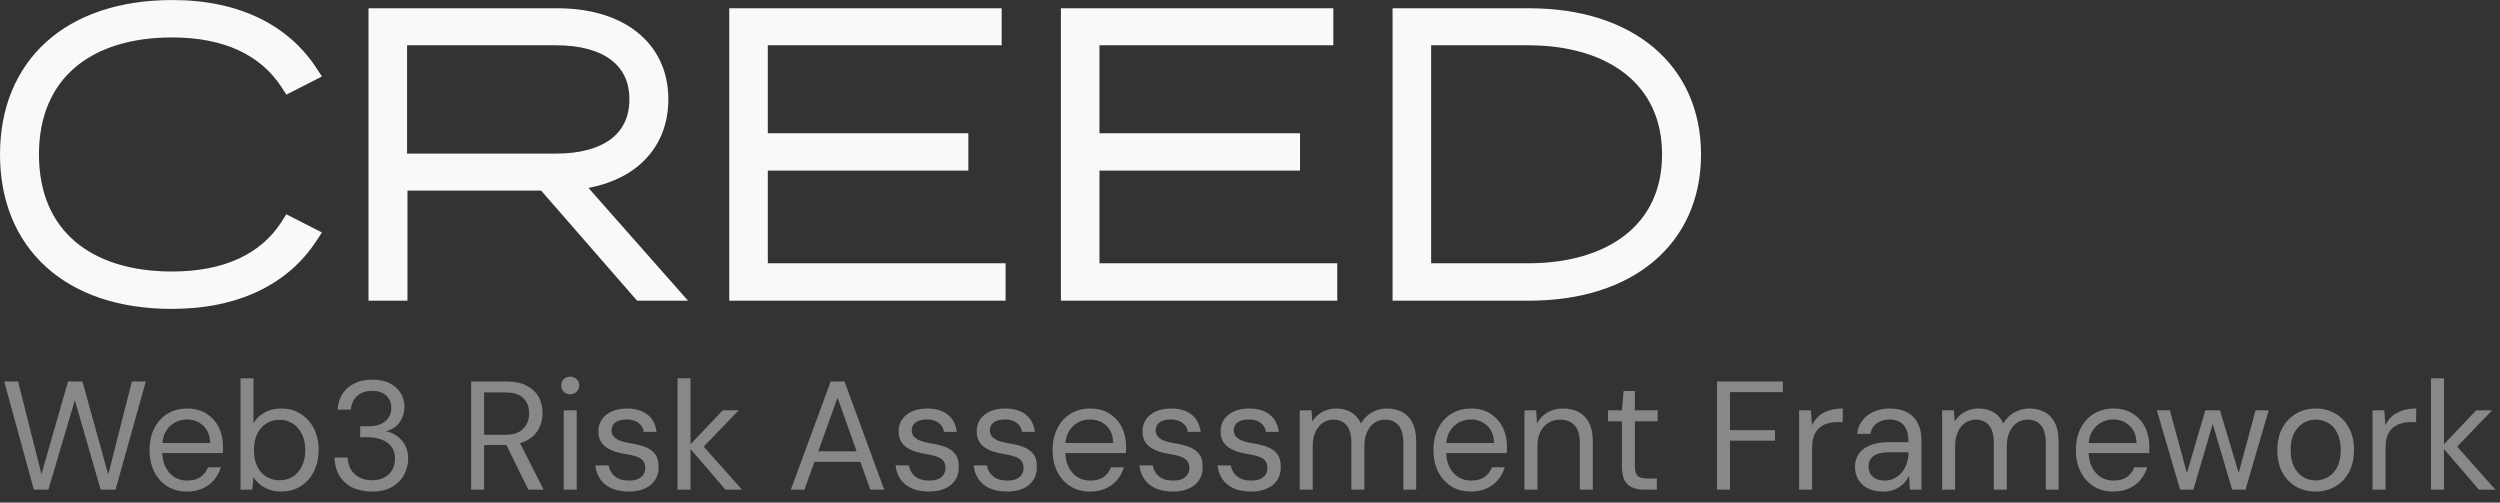 <svg width="194" height="39" viewBox="0 0 194 39" fill="none" xmlns="http://www.w3.org/2000/svg">
<rect x="0" y="0" width="194" height="39" fill="#333333" stroke="none"/>
<g clip-path="url(#clip0_12719_112223)">
<path d="M22.174 6.616L22.347 6.883L22.631 6.739L24.121 5.979L24.471 5.8L24.256 5.471C22.172 2.282 18.491 0.356 13.382 0.356C9.336 0.356 6.075 1.484 3.821 3.522C1.563 5.562 0.353 8.482 0.353 11.987C0.353 15.492 1.563 18.411 3.813 20.452C6.059 22.489 9.305 23.617 13.321 23.617C18.49 23.617 22.171 21.693 24.256 18.503L24.471 18.174L24.121 17.995L22.631 17.235L22.345 17.089L22.173 17.361C20.464 20.055 17.437 21.422 13.351 21.422C10.08 21.422 7.413 20.571 5.568 18.984C3.731 17.404 2.67 15.061 2.67 11.987C2.67 8.913 3.731 6.569 5.568 4.989C7.413 3.403 10.08 2.552 13.351 2.552C17.435 2.552 20.434 3.918 22.174 6.616ZM51.827 22.979H52.609L52.091 22.393L44.977 14.336C46.813 14.096 48.369 13.45 49.505 12.428C50.789 11.274 51.511 9.664 51.511 7.701C51.511 5.607 50.675 3.914 49.203 2.754C47.74 1.601 45.68 0.995 43.254 0.995H29.302H28.949V1.348V22.626V22.979H29.302H30.913H31.266V22.626V14.437H42.151L49.493 22.858L49.599 22.979H49.759H51.827ZM77.327 20.784H59.229V12.887H74.439H74.792V12.534V11.045V10.692H74.439H59.229V3.16H77.023H77.376V2.807V1.348V0.995H77.023H57.295H56.942V1.348V22.626V22.979H57.295H77.327H77.68V22.626V21.137V20.784H77.327ZM103.064 20.784H84.966V12.887H100.176H100.529V12.534V11.045V10.692H100.176H84.966V3.16H102.76H103.113V2.807V1.348V0.995H102.76H83.032H82.679V1.348V22.626V22.979H83.032H103.064H103.417V22.626V21.137V20.784H103.064ZM108.769 0.995H108.416V1.348V22.626V22.979H108.769H118.679C122.585 22.979 125.826 21.929 128.098 20.016C130.376 18.097 131.647 15.336 131.647 11.987C131.647 8.638 130.376 5.877 128.098 3.958C125.826 2.045 122.585 0.995 118.679 0.995H108.769ZM31.235 12.272V3.16H43.163C45.078 3.16 46.59 3.584 47.614 4.351C48.624 5.108 49.194 6.223 49.194 7.701C49.194 9.195 48.623 10.318 47.613 11.078C46.589 11.848 45.078 12.272 43.163 12.272H31.235ZM118.588 20.784H110.703V3.16H118.588C121.756 3.16 124.445 3.952 126.334 5.44C128.212 6.92 129.33 9.11 129.33 11.987C129.33 14.864 128.212 17.046 126.334 18.518C124.446 19.999 121.757 20.784 118.588 20.784Z" fill="#F9F9F9" stroke="#F9F9F9" stroke-width="0.706"/>
</g>
<path d="M2.628 38L0.324 29.6H1.404L3.216 36.8L5.28 29.6H6.396L8.4 36.824L10.236 29.6H11.316L8.964 38H7.812L5.808 31.052L3.756 38H2.628ZM14.496 38.144C13.936 38.144 13.436 38.012 12.996 37.748C12.564 37.476 12.224 37.1 11.976 36.62C11.728 36.132 11.604 35.568 11.604 34.928C11.604 34.28 11.728 33.716 11.976 33.236C12.224 32.748 12.564 32.372 12.996 32.108C13.436 31.836 13.944 31.7 14.52 31.7C15.12 31.7 15.624 31.836 16.032 32.108C16.448 32.372 16.764 32.724 16.98 33.164C17.196 33.604 17.304 34.084 17.304 34.604C17.304 34.684 17.304 34.768 17.304 34.856C17.304 34.944 17.3 35.044 17.292 35.156H12.36V34.376H16.308C16.292 33.792 16.112 33.344 15.768 33.032C15.432 32.712 15.008 32.552 14.496 32.552C14.16 32.552 13.848 32.632 13.56 32.792C13.272 32.952 13.036 33.188 12.852 33.5C12.676 33.804 12.588 34.188 12.588 34.652V34.988C12.588 35.492 12.676 35.916 12.852 36.26C13.036 36.604 13.272 36.864 13.56 37.04C13.848 37.208 14.16 37.292 14.496 37.292C14.936 37.292 15.288 37.204 15.552 37.028C15.816 36.844 16.012 36.588 16.14 36.26H17.136C17.032 36.62 16.86 36.944 16.62 37.232C16.388 37.512 16.092 37.736 15.732 37.904C15.38 38.064 14.968 38.144 14.496 38.144ZM21.82 38.144C21.468 38.144 21.152 38.092 20.872 37.988C20.6 37.884 20.36 37.748 20.152 37.58C19.952 37.404 19.792 37.216 19.672 37.016L19.576 38H18.664V29.36H19.672V32.84C19.864 32.504 20.144 32.232 20.512 32.024C20.88 31.808 21.316 31.7 21.82 31.7C22.404 31.7 22.912 31.84 23.344 32.12C23.784 32.4 24.124 32.78 24.364 33.26C24.604 33.74 24.724 34.292 24.724 34.916C24.724 35.532 24.604 36.084 24.364 36.572C24.124 37.06 23.784 37.444 23.344 37.724C22.912 38.004 22.404 38.144 21.82 38.144ZM21.7 37.268C22.092 37.268 22.436 37.172 22.732 36.98C23.028 36.788 23.26 36.516 23.428 36.164C23.604 35.812 23.692 35.4 23.692 34.928C23.692 34.448 23.604 34.036 23.428 33.692C23.26 33.34 23.028 33.068 22.732 32.876C22.436 32.676 22.092 32.576 21.7 32.576C21.3 32.576 20.948 32.676 20.644 32.876C20.348 33.068 20.116 33.34 19.948 33.692C19.788 34.036 19.708 34.448 19.708 34.928C19.708 35.4 19.788 35.812 19.948 36.164C20.116 36.516 20.348 36.788 20.644 36.98C20.948 37.172 21.3 37.268 21.7 37.268ZM28.864 38.144C28.328 38.144 27.84 38.048 27.4 37.856C26.968 37.656 26.624 37.36 26.368 36.968C26.112 36.576 25.976 36.088 25.96 35.504H26.98C26.988 35.824 27.064 36.12 27.208 36.392C27.36 36.656 27.576 36.868 27.856 37.028C28.136 37.188 28.472 37.268 28.864 37.268C29.256 37.268 29.584 37.192 29.848 37.04C30.112 36.888 30.312 36.688 30.448 36.44C30.584 36.184 30.652 35.9 30.652 35.588C30.652 35.204 30.556 34.892 30.364 34.652C30.18 34.412 29.928 34.232 29.608 34.112C29.296 33.992 28.952 33.932 28.576 33.932H27.952V33.08H28.576C29.128 33.08 29.564 32.952 29.884 32.696C30.204 32.44 30.364 32.088 30.364 31.64C30.364 31.264 30.236 30.952 29.98 30.704C29.732 30.456 29.36 30.332 28.864 30.332C28.376 30.332 27.988 30.468 27.7 30.74C27.42 31.012 27.26 31.36 27.22 31.784H26.2C26.224 31.328 26.348 30.924 26.572 30.572C26.796 30.22 27.104 29.948 27.496 29.756C27.888 29.556 28.344 29.456 28.864 29.456C29.416 29.456 29.876 29.552 30.244 29.744C30.62 29.936 30.904 30.192 31.096 30.512C31.288 30.832 31.384 31.184 31.384 31.568C31.384 31.856 31.328 32.132 31.216 32.396C31.112 32.652 30.956 32.876 30.748 33.068C30.54 33.252 30.272 33.384 29.944 33.464C30.272 33.528 30.564 33.656 30.82 33.848C31.084 34.032 31.292 34.272 31.444 34.568C31.596 34.856 31.672 35.196 31.672 35.588C31.672 36.044 31.564 36.468 31.348 36.86C31.14 37.244 30.828 37.556 30.412 37.796C29.996 38.028 29.48 38.144 28.864 38.144ZM36.56 38V29.6H39.272C39.928 29.6 40.464 29.712 40.88 29.936C41.296 30.152 41.604 30.444 41.804 30.812C42.004 31.18 42.104 31.596 42.104 32.06C42.104 32.508 42 32.92 41.792 33.296C41.592 33.672 41.28 33.972 40.856 34.196C40.432 34.42 39.888 34.532 39.224 34.532H37.568V38H36.56ZM41 38L39.152 34.244H40.28L42.188 38H41ZM37.568 33.74H39.2C39.84 33.74 40.308 33.584 40.604 33.272C40.908 32.96 41.06 32.56 41.06 32.072C41.06 31.576 40.912 31.184 40.616 30.896C40.328 30.6 39.852 30.452 39.188 30.452H37.568V33.74ZM43.745 38V31.844H44.753V38H43.745ZM44.249 30.596C44.049 30.596 43.881 30.532 43.745 30.404C43.617 30.268 43.553 30.1 43.553 29.9C43.553 29.7 43.617 29.54 43.745 29.42C43.881 29.292 44.049 29.228 44.249 29.228C44.441 29.228 44.605 29.292 44.741 29.42C44.877 29.54 44.945 29.7 44.945 29.9C44.945 30.1 44.877 30.268 44.741 30.404C44.605 30.532 44.441 30.596 44.249 30.596ZM48.8 38.144C48.272 38.144 47.82 38.06 47.444 37.892C47.076 37.724 46.788 37.488 46.58 37.184C46.372 36.88 46.244 36.524 46.196 36.116H47.228C47.268 36.324 47.348 36.52 47.468 36.704C47.596 36.88 47.768 37.024 47.984 37.136C48.208 37.24 48.484 37.292 48.812 37.292C49.092 37.292 49.324 37.252 49.508 37.172C49.7 37.084 49.84 36.968 49.928 36.824C50.024 36.672 50.072 36.508 50.072 36.332C50.072 36.076 50.012 35.88 49.892 35.744C49.78 35.608 49.612 35.504 49.388 35.432C49.172 35.352 48.904 35.288 48.584 35.24C48.28 35.192 47.996 35.128 47.732 35.048C47.476 34.96 47.248 34.848 47.048 34.712C46.856 34.576 46.704 34.408 46.592 34.208C46.488 34 46.436 33.752 46.436 33.464C46.436 33.12 46.524 32.816 46.7 32.552C46.884 32.288 47.14 32.08 47.468 31.928C47.804 31.776 48.2 31.7 48.656 31.7C49.312 31.7 49.84 31.856 50.24 32.168C50.64 32.48 50.876 32.928 50.948 33.512H49.952C49.912 33.216 49.776 32.984 49.544 32.816C49.32 32.64 49.02 32.552 48.644 32.552C48.252 32.552 47.956 32.628 47.756 32.78C47.556 32.932 47.456 33.132 47.456 33.38C47.456 33.556 47.504 33.712 47.6 33.848C47.704 33.976 47.864 34.088 48.08 34.184C48.304 34.272 48.584 34.344 48.92 34.4C49.344 34.464 49.72 34.556 50.048 34.676C50.376 34.796 50.636 34.98 50.828 35.228C51.02 35.468 51.112 35.808 51.104 36.248C51.112 36.632 51.02 36.968 50.828 37.256C50.636 37.544 50.368 37.764 50.024 37.916C49.68 38.068 49.272 38.144 48.8 38.144ZM56.298 38L53.418 34.652L56.082 31.844H57.318L54.27 35.012L54.282 34.292L57.582 38H56.298ZM52.578 38V29.36H53.586V38H52.578ZM61.368 38L64.464 29.6H65.532L68.616 38H67.536L64.992 30.86L62.424 38H61.368ZM62.784 35.84L63.072 35.024H66.876L67.164 35.84H62.784ZM72.097 38.144C71.569 38.144 71.117 38.06 70.741 37.892C70.373 37.724 70.085 37.488 69.877 37.184C69.669 36.88 69.541 36.524 69.493 36.116H70.525C70.565 36.324 70.645 36.52 70.765 36.704C70.893 36.88 71.065 37.024 71.281 37.136C71.505 37.24 71.781 37.292 72.109 37.292C72.389 37.292 72.621 37.252 72.805 37.172C72.997 37.084 73.137 36.968 73.225 36.824C73.321 36.672 73.369 36.508 73.369 36.332C73.369 36.076 73.309 35.88 73.189 35.744C73.077 35.608 72.909 35.504 72.685 35.432C72.469 35.352 72.201 35.288 71.881 35.24C71.577 35.192 71.293 35.128 71.029 35.048C70.773 34.96 70.545 34.848 70.345 34.712C70.153 34.576 70.001 34.408 69.889 34.208C69.785 34 69.733 33.752 69.733 33.464C69.733 33.12 69.821 32.816 69.997 32.552C70.181 32.288 70.437 32.08 70.765 31.928C71.101 31.776 71.497 31.7 71.953 31.7C72.609 31.7 73.137 31.856 73.537 32.168C73.937 32.48 74.173 32.928 74.245 33.512H73.249C73.209 33.216 73.073 32.984 72.841 32.816C72.617 32.64 72.317 32.552 71.941 32.552C71.549 32.552 71.253 32.628 71.053 32.78C70.853 32.932 70.753 33.132 70.753 33.38C70.753 33.556 70.801 33.712 70.897 33.848C71.001 33.976 71.161 34.088 71.377 34.184C71.601 34.272 71.881 34.344 72.217 34.4C72.641 34.464 73.017 34.556 73.345 34.676C73.673 34.796 73.933 34.98 74.125 35.228C74.317 35.468 74.409 35.808 74.401 36.248C74.409 36.632 74.317 36.968 74.125 37.256C73.933 37.544 73.665 37.764 73.321 37.916C72.977 38.068 72.569 38.144 72.097 38.144ZM78.155 38.144C77.627 38.144 77.175 38.06 76.799 37.892C76.431 37.724 76.143 37.488 75.935 37.184C75.727 36.88 75.599 36.524 75.551 36.116H76.583C76.623 36.324 76.703 36.52 76.823 36.704C76.951 36.88 77.123 37.024 77.339 37.136C77.563 37.24 77.839 37.292 78.167 37.292C78.447 37.292 78.679 37.252 78.863 37.172C79.055 37.084 79.195 36.968 79.283 36.824C79.379 36.672 79.427 36.508 79.427 36.332C79.427 36.076 79.367 35.88 79.247 35.744C79.135 35.608 78.967 35.504 78.743 35.432C78.527 35.352 78.259 35.288 77.939 35.24C77.635 35.192 77.351 35.128 77.087 35.048C76.831 34.96 76.603 34.848 76.403 34.712C76.211 34.576 76.059 34.408 75.947 34.208C75.843 34 75.791 33.752 75.791 33.464C75.791 33.12 75.879 32.816 76.055 32.552C76.239 32.288 76.495 32.08 76.823 31.928C77.159 31.776 77.555 31.7 78.011 31.7C78.667 31.7 79.195 31.856 79.595 32.168C79.995 32.48 80.231 32.928 80.303 33.512H79.307C79.267 33.216 79.131 32.984 78.899 32.816C78.675 32.64 78.375 32.552 77.999 32.552C77.607 32.552 77.311 32.628 77.111 32.78C76.911 32.932 76.811 33.132 76.811 33.38C76.811 33.556 76.859 33.712 76.955 33.848C77.059 33.976 77.219 34.088 77.435 34.184C77.659 34.272 77.939 34.344 78.275 34.4C78.699 34.464 79.075 34.556 79.403 34.676C79.731 34.796 79.991 34.98 80.183 35.228C80.375 35.468 80.467 35.808 80.459 36.248C80.467 36.632 80.375 36.968 80.183 37.256C79.991 37.544 79.723 37.764 79.379 37.916C79.035 38.068 78.627 38.144 78.155 38.144ZM84.574 38.144C84.014 38.144 83.514 38.012 83.074 37.748C82.642 37.476 82.302 37.1 82.054 36.62C81.806 36.132 81.682 35.568 81.682 34.928C81.682 34.28 81.806 33.716 82.054 33.236C82.302 32.748 82.642 32.372 83.074 32.108C83.514 31.836 84.022 31.7 84.598 31.7C85.198 31.7 85.702 31.836 86.11 32.108C86.526 32.372 86.842 32.724 87.058 33.164C87.274 33.604 87.382 34.084 87.382 34.604C87.382 34.684 87.382 34.768 87.382 34.856C87.382 34.944 87.378 35.044 87.37 35.156H82.438V34.376H86.386C86.37 33.792 86.19 33.344 85.846 33.032C85.51 32.712 85.086 32.552 84.574 32.552C84.238 32.552 83.926 32.632 83.638 32.792C83.35 32.952 83.114 33.188 82.93 33.5C82.754 33.804 82.666 34.188 82.666 34.652V34.988C82.666 35.492 82.754 35.916 82.93 36.26C83.114 36.604 83.35 36.864 83.638 37.04C83.926 37.208 84.238 37.292 84.574 37.292C85.014 37.292 85.366 37.204 85.63 37.028C85.894 36.844 86.09 36.588 86.218 36.26H87.214C87.11 36.62 86.938 36.944 86.698 37.232C86.466 37.512 86.17 37.736 85.81 37.904C85.458 38.064 85.046 38.144 84.574 38.144ZM91.022 38.144C90.494 38.144 90.042 38.06 89.666 37.892C89.298 37.724 89.01 37.488 88.802 37.184C88.594 36.88 88.466 36.524 88.418 36.116H89.45C89.49 36.324 89.57 36.52 89.69 36.704C89.818 36.88 89.99 37.024 90.206 37.136C90.43 37.24 90.706 37.292 91.034 37.292C91.314 37.292 91.546 37.252 91.73 37.172C91.922 37.084 92.062 36.968 92.15 36.824C92.246 36.672 92.294 36.508 92.294 36.332C92.294 36.076 92.234 35.88 92.114 35.744C92.002 35.608 91.834 35.504 91.61 35.432C91.394 35.352 91.126 35.288 90.806 35.24C90.502 35.192 90.218 35.128 89.954 35.048C89.698 34.96 89.47 34.848 89.27 34.712C89.078 34.576 88.926 34.408 88.814 34.208C88.71 34 88.658 33.752 88.658 33.464C88.658 33.12 88.746 32.816 88.922 32.552C89.106 32.288 89.362 32.08 89.69 31.928C90.026 31.776 90.422 31.7 90.878 31.7C91.534 31.7 92.062 31.856 92.462 32.168C92.862 32.48 93.098 32.928 93.17 33.512H92.174C92.134 33.216 91.998 32.984 91.766 32.816C91.542 32.64 91.242 32.552 90.866 32.552C90.474 32.552 90.178 32.628 89.978 32.78C89.778 32.932 89.678 33.132 89.678 33.38C89.678 33.556 89.726 33.712 89.822 33.848C89.926 33.976 90.086 34.088 90.302 34.184C90.526 34.272 90.806 34.344 91.142 34.4C91.566 34.464 91.942 34.556 92.27 34.676C92.598 34.796 92.858 34.98 93.05 35.228C93.242 35.468 93.334 35.808 93.326 36.248C93.334 36.632 93.242 36.968 93.05 37.256C92.858 37.544 92.59 37.764 92.246 37.916C91.902 38.068 91.494 38.144 91.022 38.144ZM97.081 38.144C96.553 38.144 96.101 38.06 95.725 37.892C95.357 37.724 95.069 37.488 94.861 37.184C94.653 36.88 94.525 36.524 94.477 36.116H95.509C95.549 36.324 95.629 36.52 95.749 36.704C95.877 36.88 96.049 37.024 96.265 37.136C96.489 37.24 96.765 37.292 97.093 37.292C97.373 37.292 97.605 37.252 97.789 37.172C97.981 37.084 98.121 36.968 98.209 36.824C98.305 36.672 98.353 36.508 98.353 36.332C98.353 36.076 98.293 35.88 98.173 35.744C98.061 35.608 97.893 35.504 97.669 35.432C97.453 35.352 97.185 35.288 96.865 35.24C96.561 35.192 96.277 35.128 96.013 35.048C95.757 34.96 95.529 34.848 95.329 34.712C95.137 34.576 94.985 34.408 94.873 34.208C94.769 34 94.717 33.752 94.717 33.464C94.717 33.12 94.805 32.816 94.981 32.552C95.165 32.288 95.421 32.08 95.749 31.928C96.085 31.776 96.481 31.7 96.937 31.7C97.593 31.7 98.121 31.856 98.521 32.168C98.921 32.48 99.157 32.928 99.229 33.512H98.233C98.193 33.216 98.057 32.984 97.825 32.816C97.601 32.64 97.301 32.552 96.925 32.552C96.533 32.552 96.237 32.628 96.037 32.78C95.837 32.932 95.737 33.132 95.737 33.38C95.737 33.556 95.785 33.712 95.881 33.848C95.985 33.976 96.145 34.088 96.361 34.184C96.585 34.272 96.865 34.344 97.201 34.4C97.625 34.464 98.001 34.556 98.329 34.676C98.657 34.796 98.917 34.98 99.109 35.228C99.301 35.468 99.393 35.808 99.385 36.248C99.393 36.632 99.301 36.968 99.109 37.256C98.917 37.544 98.649 37.764 98.305 37.916C97.961 38.068 97.553 38.144 97.081 38.144ZM100.86 38V31.844H101.772L101.832 32.708C102.024 32.396 102.28 32.152 102.6 31.976C102.928 31.792 103.28 31.7 103.656 31.7C103.968 31.7 104.248 31.744 104.496 31.832C104.744 31.912 104.96 32.04 105.144 32.216C105.336 32.384 105.492 32.6 105.612 32.864C105.82 32.488 106.104 32.2 106.464 32C106.824 31.8 107.208 31.7 107.616 31.7C108.08 31.7 108.48 31.792 108.816 31.976C109.16 32.16 109.424 32.44 109.608 32.816C109.8 33.192 109.896 33.664 109.896 34.232V38H108.9V34.34C108.9 33.748 108.776 33.304 108.528 33.008C108.28 32.712 107.932 32.564 107.484 32.564C107.188 32.564 106.916 32.644 106.668 32.804C106.428 32.964 106.236 33.2 106.092 33.512C105.948 33.816 105.876 34.188 105.876 34.628V38H104.868V34.34C104.868 33.748 104.744 33.304 104.496 33.008C104.248 32.712 103.908 32.564 103.476 32.564C103.18 32.564 102.908 32.644 102.66 32.804C102.42 32.964 102.228 33.2 102.084 33.512C101.94 33.816 101.868 34.188 101.868 34.628V38H100.86ZM114.128 38.144C113.568 38.144 113.068 38.012 112.628 37.748C112.196 37.476 111.856 37.1 111.608 36.62C111.36 36.132 111.236 35.568 111.236 34.928C111.236 34.28 111.36 33.716 111.608 33.236C111.856 32.748 112.196 32.372 112.628 32.108C113.068 31.836 113.576 31.7 114.152 31.7C114.752 31.7 115.256 31.836 115.664 32.108C116.08 32.372 116.396 32.724 116.612 33.164C116.828 33.604 116.936 34.084 116.936 34.604C116.936 34.684 116.936 34.768 116.936 34.856C116.936 34.944 116.932 35.044 116.924 35.156H111.992V34.376H115.94C115.924 33.792 115.744 33.344 115.4 33.032C115.064 32.712 114.64 32.552 114.128 32.552C113.792 32.552 113.48 32.632 113.192 32.792C112.904 32.952 112.668 33.188 112.484 33.5C112.308 33.804 112.22 34.188 112.22 34.652V34.988C112.22 35.492 112.308 35.916 112.484 36.26C112.668 36.604 112.904 36.864 113.192 37.04C113.48 37.208 113.792 37.292 114.128 37.292C114.568 37.292 114.92 37.204 115.184 37.028C115.448 36.844 115.644 36.588 115.772 36.26H116.768C116.664 36.62 116.492 36.944 116.252 37.232C116.02 37.512 115.724 37.736 115.364 37.904C115.012 38.064 114.6 38.144 114.128 38.144ZM118.297 38V31.844H119.209L119.269 32.876C119.453 32.508 119.721 32.22 120.073 32.012C120.425 31.804 120.829 31.7 121.285 31.7C121.757 31.7 122.165 31.792 122.509 31.976C122.853 32.16 123.121 32.44 123.313 32.816C123.505 33.184 123.601 33.652 123.601 34.22V38H122.593V34.328C122.593 33.744 122.457 33.304 122.185 33.008C121.913 32.712 121.537 32.564 121.057 32.564C120.737 32.564 120.441 32.644 120.169 32.804C119.905 32.964 119.693 33.196 119.533 33.5C119.381 33.796 119.305 34.164 119.305 34.604V38H118.297ZM127.611 38C127.251 38 126.939 37.944 126.675 37.832C126.411 37.72 126.207 37.532 126.063 37.268C125.927 36.996 125.859 36.632 125.859 36.176V32.696H124.779V31.844H125.859L125.991 30.344H126.867V31.844H128.631V32.696H126.867V36.176C126.867 36.552 126.943 36.808 127.095 36.944C127.247 37.072 127.515 37.136 127.899 37.136H128.571V38H127.611ZM133.24 38V29.6H138.352V30.428H134.248V33.38H137.74V34.196H134.248V38H133.24ZM139.613 38V31.844H140.525L140.609 32.996C140.745 32.716 140.921 32.48 141.137 32.288C141.361 32.096 141.629 31.952 141.941 31.856C142.253 31.752 142.605 31.7 142.997 31.7V32.756H142.529C142.281 32.756 142.041 32.792 141.809 32.864C141.585 32.928 141.381 33.036 141.197 33.188C141.021 33.332 140.881 33.532 140.777 33.788C140.673 34.044 140.621 34.364 140.621 34.748V38H139.613ZM146.129 38.144C145.641 38.144 145.233 38.056 144.905 37.88C144.585 37.704 144.345 37.472 144.185 37.184C144.025 36.896 143.945 36.58 143.945 36.236C143.945 35.828 144.049 35.48 144.257 35.192C144.473 34.904 144.773 34.688 145.157 34.544C145.541 34.392 145.993 34.316 146.513 34.316H148.097C148.097 33.924 148.045 33.6 147.941 33.344C147.837 33.08 147.673 32.884 147.449 32.756C147.233 32.62 146.957 32.552 146.621 32.552C146.245 32.552 145.921 32.648 145.649 32.84C145.377 33.024 145.209 33.3 145.145 33.668H144.113C144.161 33.244 144.305 32.888 144.545 32.6C144.785 32.304 145.089 32.08 145.457 31.928C145.825 31.776 146.213 31.7 146.621 31.7C147.181 31.7 147.645 31.804 148.013 32.012C148.381 32.212 148.653 32.496 148.829 32.864C149.013 33.224 149.105 33.652 149.105 34.148V38H148.205L148.145 36.92C148.065 37.088 147.961 37.248 147.833 37.4C147.713 37.544 147.569 37.672 147.401 37.784C147.241 37.896 147.053 37.984 146.837 38.048C146.621 38.112 146.385 38.144 146.129 38.144ZM146.273 37.292C146.545 37.292 146.793 37.232 147.017 37.112C147.249 36.992 147.445 36.832 147.605 36.632C147.765 36.432 147.885 36.208 147.965 35.96C148.053 35.704 148.097 35.44 148.097 35.168V35.096H146.597C146.213 35.096 145.901 35.144 145.661 35.24C145.429 35.328 145.261 35.456 145.157 35.624C145.053 35.792 145.001 35.98 145.001 36.188C145.001 36.412 145.049 36.608 145.145 36.776C145.241 36.936 145.385 37.064 145.577 37.16C145.769 37.248 146.001 37.292 146.273 37.292ZM150.711 38V31.844H151.623L151.683 32.708C151.875 32.396 152.131 32.152 152.451 31.976C152.779 31.792 153.131 31.7 153.507 31.7C153.819 31.7 154.099 31.744 154.347 31.832C154.595 31.912 154.811 32.04 154.995 32.216C155.187 32.384 155.343 32.6 155.463 32.864C155.671 32.488 155.955 32.2 156.315 32C156.675 31.8 157.059 31.7 157.467 31.7C157.931 31.7 158.331 31.792 158.667 31.976C159.011 32.16 159.275 32.44 159.459 32.816C159.651 33.192 159.747 33.664 159.747 34.232V38H158.751V34.34C158.751 33.748 158.627 33.304 158.379 33.008C158.131 32.712 157.783 32.564 157.335 32.564C157.039 32.564 156.767 32.644 156.519 32.804C156.279 32.964 156.087 33.2 155.943 33.512C155.799 33.816 155.727 34.188 155.727 34.628V38H154.719V34.34C154.719 33.748 154.595 33.304 154.347 33.008C154.099 32.712 153.759 32.564 153.327 32.564C153.031 32.564 152.759 32.644 152.511 32.804C152.271 32.964 152.079 33.2 151.935 33.512C151.791 33.816 151.719 34.188 151.719 34.628V38H150.711ZM163.98 38.144C163.42 38.144 162.92 38.012 162.48 37.748C162.048 37.476 161.708 37.1 161.46 36.62C161.212 36.132 161.088 35.568 161.088 34.928C161.088 34.28 161.212 33.716 161.46 33.236C161.708 32.748 162.048 32.372 162.48 32.108C162.92 31.836 163.428 31.7 164.004 31.7C164.604 31.7 165.108 31.836 165.516 32.108C165.932 32.372 166.248 32.724 166.464 33.164C166.68 33.604 166.788 34.084 166.788 34.604C166.788 34.684 166.788 34.768 166.788 34.856C166.788 34.944 166.784 35.044 166.776 35.156H161.844V34.376H165.792C165.776 33.792 165.596 33.344 165.252 33.032C164.916 32.712 164.492 32.552 163.98 32.552C163.644 32.552 163.332 32.632 163.044 32.792C162.756 32.952 162.52 33.188 162.336 33.5C162.16 33.804 162.072 34.188 162.072 34.652V34.988C162.072 35.492 162.16 35.916 162.336 36.26C162.52 36.604 162.756 36.864 163.044 37.04C163.332 37.208 163.644 37.292 163.98 37.292C164.42 37.292 164.772 37.204 165.036 37.028C165.3 36.844 165.496 36.588 165.624 36.26H166.62C166.516 36.62 166.344 36.944 166.104 37.232C165.872 37.512 165.576 37.736 165.216 37.904C164.864 38.064 164.452 38.144 163.98 38.144ZM169.174 38L167.374 31.844H168.382L169.762 36.92H169.642L171.13 31.844H172.27L173.782 36.908L173.662 36.92L175.03 31.844H176.05L174.25 38H173.218L171.646 32.696H171.766L170.206 38H169.174ZM179.685 38.144C179.109 38.144 178.597 38.012 178.149 37.748C177.701 37.484 177.349 37.112 177.093 36.632C176.845 36.144 176.721 35.576 176.721 34.928C176.721 34.272 176.849 33.704 177.105 33.224C177.361 32.744 177.713 32.372 178.161 32.108C178.617 31.836 179.133 31.7 179.709 31.7C180.285 31.7 180.797 31.836 181.245 32.108C181.693 32.372 182.041 32.744 182.289 33.224C182.545 33.704 182.673 34.272 182.673 34.928C182.673 35.576 182.545 36.144 182.289 36.632C182.033 37.112 181.677 37.484 181.221 37.748C180.773 38.012 180.261 38.144 179.685 38.144ZM179.685 37.28C180.045 37.28 180.373 37.192 180.669 37.016C180.965 36.84 181.201 36.576 181.377 36.224C181.553 35.872 181.641 35.44 181.641 34.928C181.641 34.4 181.553 33.964 181.377 33.62C181.209 33.268 180.977 33.004 180.681 32.828C180.385 32.652 180.061 32.564 179.709 32.564C179.357 32.564 179.033 32.652 178.737 32.828C178.441 33.004 178.201 33.268 178.017 33.62C177.841 33.964 177.753 34.4 177.753 34.928C177.753 35.44 177.841 35.872 178.017 36.224C178.193 36.576 178.425 36.84 178.713 37.016C179.009 37.192 179.333 37.28 179.685 37.28ZM184.11 38V31.844H185.022L185.106 32.996C185.242 32.716 185.418 32.48 185.634 32.288C185.858 32.096 186.126 31.952 186.438 31.856C186.75 31.752 187.102 31.7 187.494 31.7V32.756H187.026C186.778 32.756 186.538 32.792 186.306 32.864C186.082 32.928 185.878 33.036 185.694 33.188C185.518 33.332 185.378 33.532 185.274 33.788C185.17 34.044 185.118 34.364 185.118 34.748V38H184.11ZM192.365 38L189.485 34.652L192.149 31.844H193.385L190.337 35.012L190.349 34.292L193.649 38H192.365ZM188.645 38V29.36H189.653V38H188.645Z" fill="#888888"/>
<defs>
<clipPath id="clip0_12719_112223">
<rect width="132" height="24" fill="white"/>
</clipPath>
</defs>
</svg>
